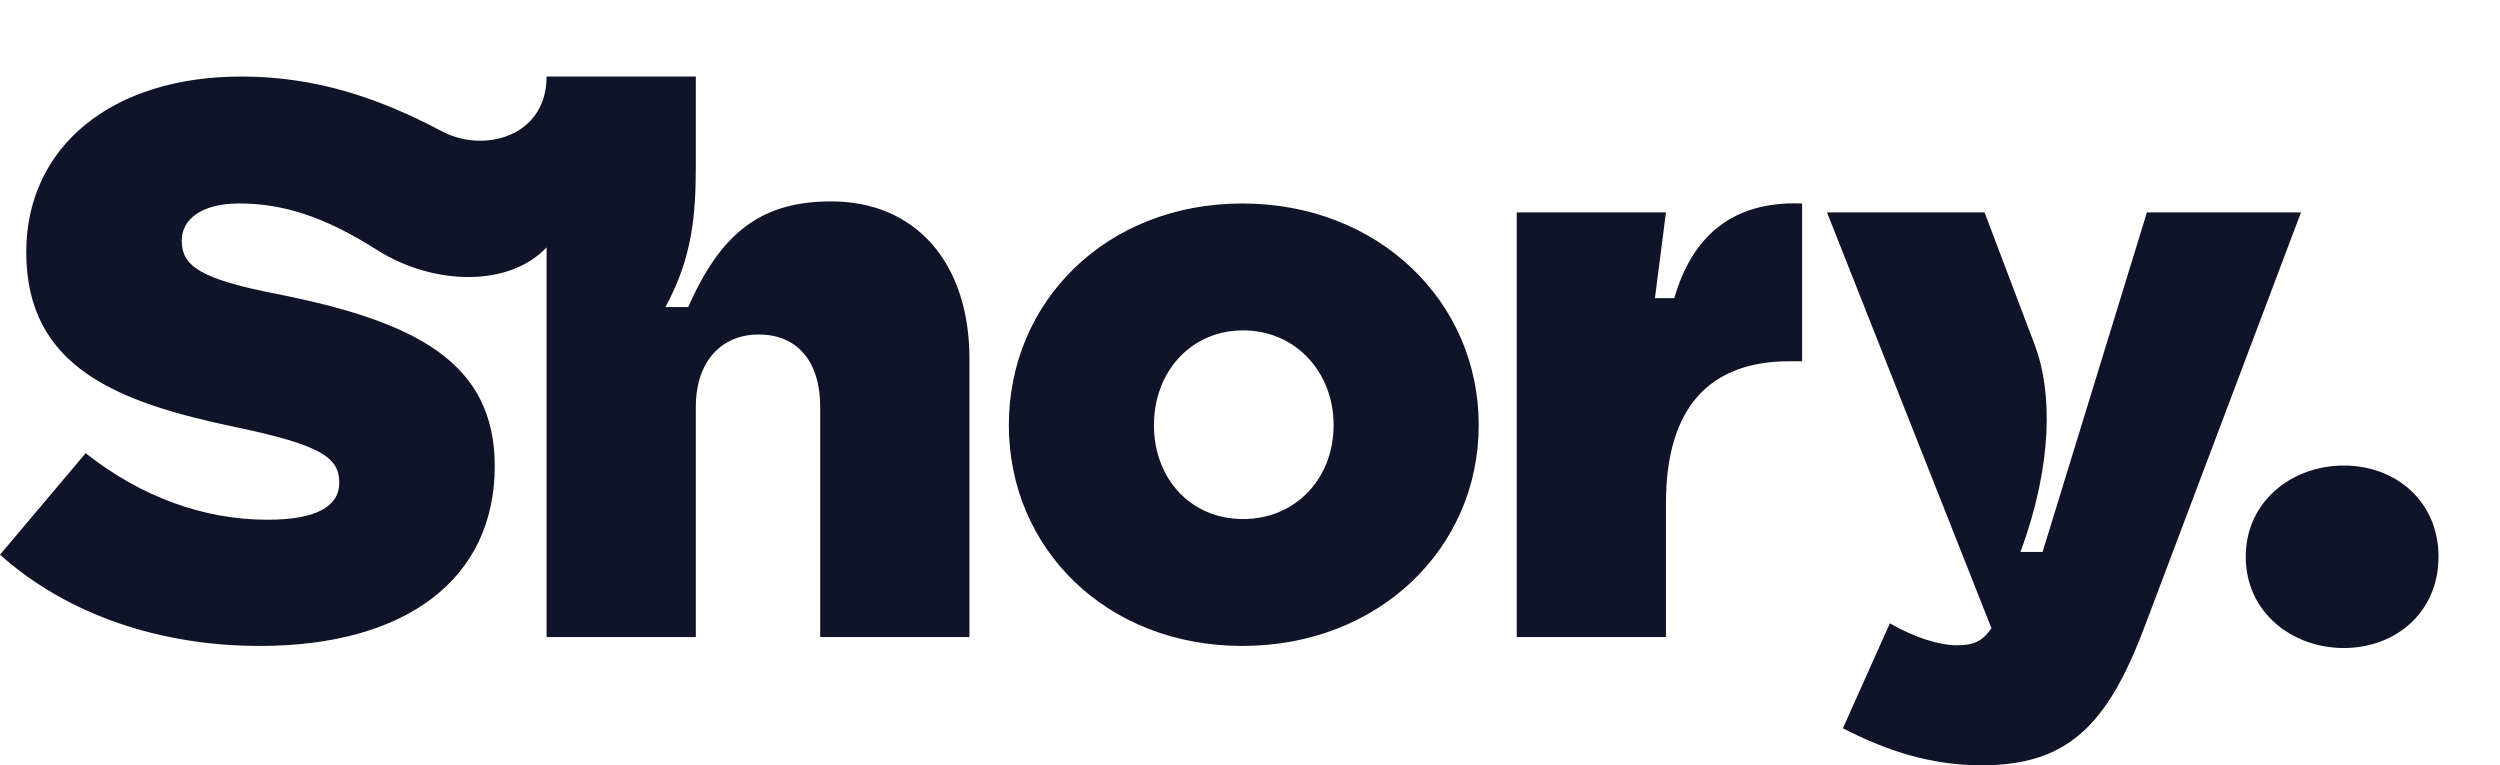 <svg xmlns="http://www.w3.org/2000/svg" width="98" height="30" viewBox="0 0 98 30" fill="none"><path d="M84.159 8.325L80.069 21.637H79.202C80.475 18.195 80.448 15.344 79.771 13.542L77.794 8.325H71.618L78.064 24.622C77.685 25.187 77.306 25.294 76.683 25.294C76.033 25.294 75.058 24.998 74.083 24.434L72.241 28.548C73.866 29.382 75.599 30 77.685 30C81.044 30 82.615 28.441 84.078 24.541L90.199 8.325H84.159ZM65.632 11.687H64.873L65.306 8.325H59.456V24.972H65.306V19.728C65.306 15.909 67.067 14.161 70.155 14.161H70.643V7.976C67.826 7.868 66.309 9.347 65.632 11.687ZM32.585 7.895C29.877 7.895 28.279 9.078 26.979 12.036H26.085C27.141 10.1 27.276 8.433 27.276 6.47V3H21.426C21.426 5.367 18.96 6.013 17.335 5.152C14.843 3.834 12.379 3 9.453 3C4.388 3 1.029 5.744 1.029 9.885C1.029 14.403 4.605 15.774 9.236 16.743C12.569 17.442 13.3 17.926 13.3 18.921C13.3 19.835 12.433 20.373 10.482 20.373C7.963 20.373 5.499 19.459 3.358 17.764L0 21.744C2.682 24.138 6.338 25.321 10.184 25.321C15.927 25.321 19.394 22.686 19.394 18.276C19.394 14.188 16.279 12.601 10.862 11.525C7.828 10.934 7.124 10.423 7.124 9.428C7.124 8.594 7.909 7.976 9.372 7.976C11.051 7.976 12.676 8.46 14.789 9.804C17.011 11.203 19.963 11.257 21.426 9.697V24.972H27.276V15.963C27.276 14.107 28.333 13.112 29.741 13.112C31.204 13.112 32.152 14.107 32.152 15.963V24.972H38.003V14.08C38.003 10.261 35.863 7.895 32.585 7.895ZM48.702 7.976C43.366 7.976 39.547 11.821 39.547 16.662C39.547 21.503 43.366 25.321 48.702 25.321C54.038 25.321 57.966 21.503 57.966 16.662C57.966 11.821 54.038 7.976 48.702 7.976ZM48.729 20.346C46.671 20.346 45.235 18.76 45.235 16.662C45.235 14.591 46.671 12.951 48.729 12.951C50.788 12.951 52.278 14.591 52.278 16.662C52.278 18.76 50.788 20.346 48.729 20.346Z" fill="#101429"></path><path d="M88.033 21.825C88.033 19.647 89.847 18.249 91.879 18.249C93.91 18.249 95.59 19.647 95.59 21.825C95.59 24.003 93.91 25.402 91.879 25.402C89.847 25.402 88.033 24.003 88.033 21.825Z" fill="#101429"></path></svg>